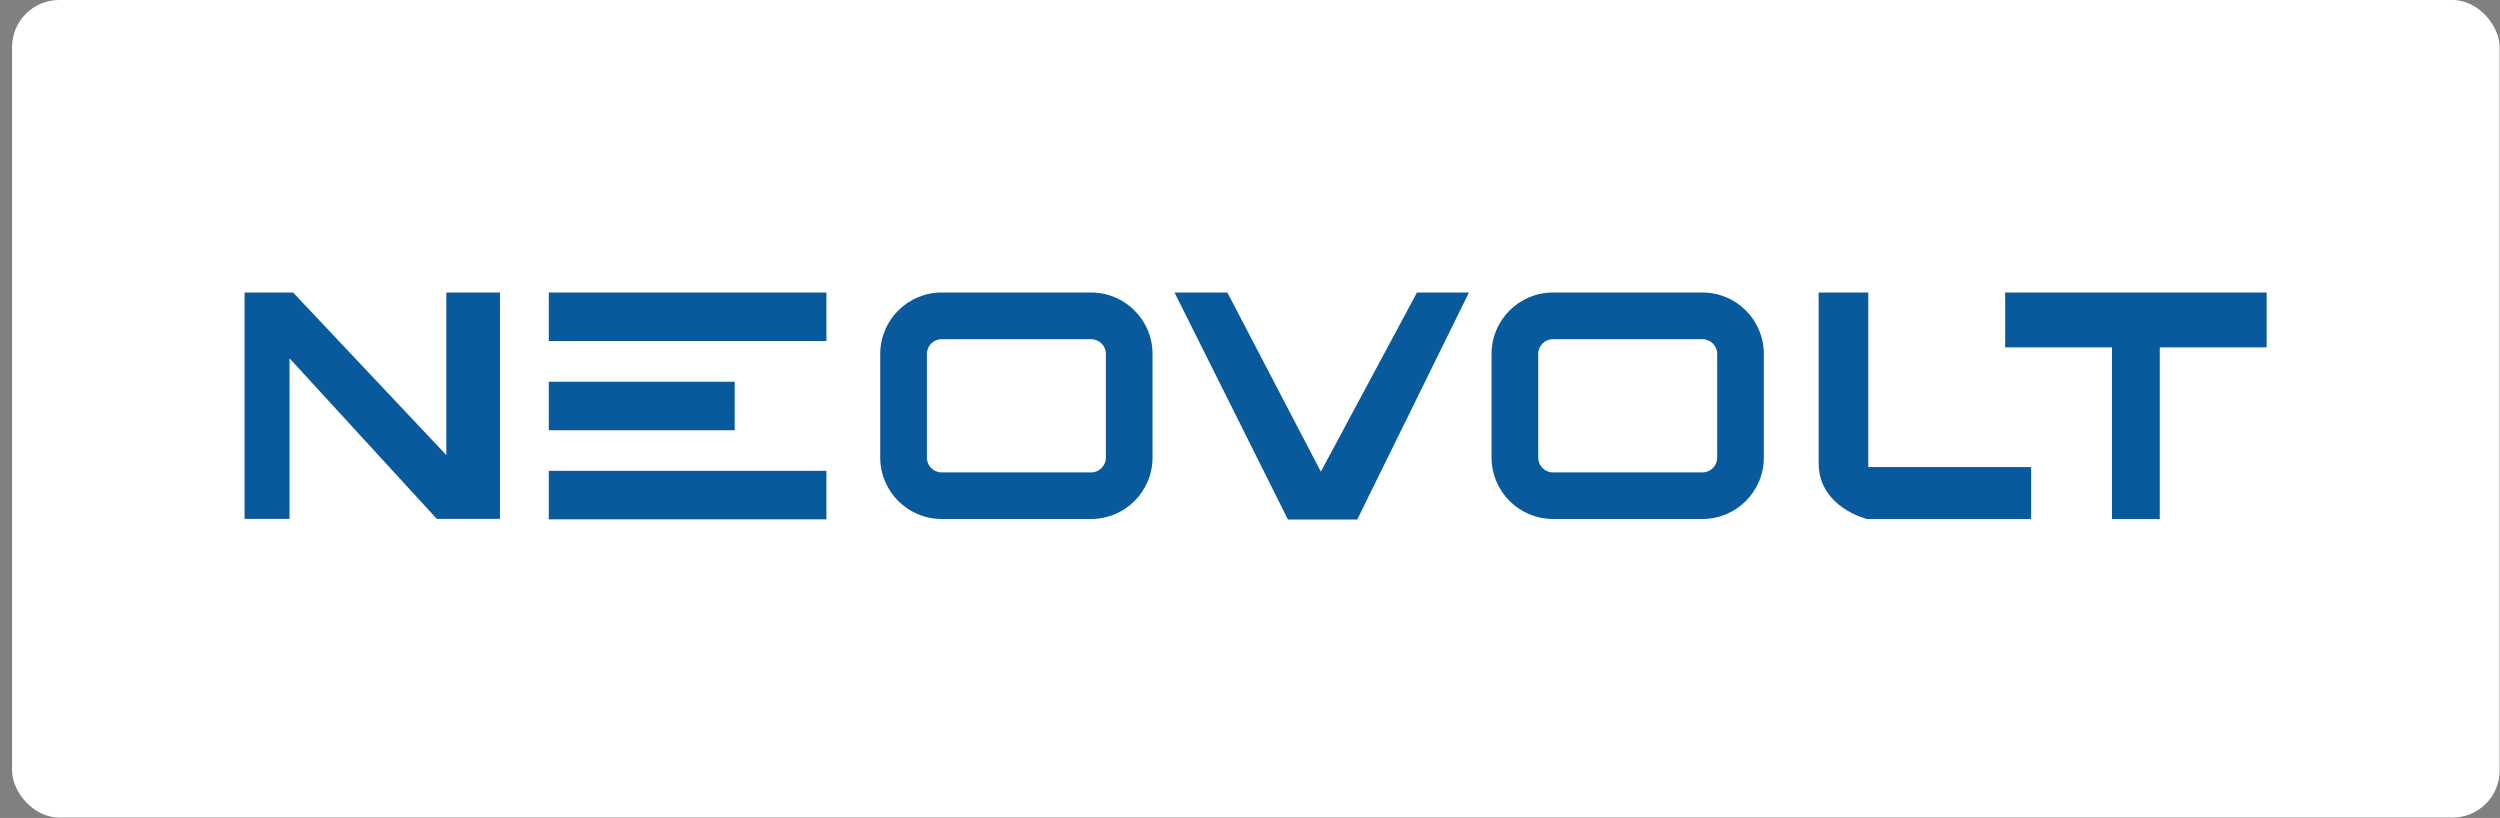 <svg width="162" height="53" viewBox="0 0 162 53" fill="none" xmlns="http://www.w3.org/2000/svg">
<rect x="0" y="0" width="162" height="53" fill="#808080" stroke="none"/>
<rect x="0.781" width="161.196" height="52.979" rx="3.054" fill="white"/>
<path d="M28.921 29.488L18.992 18.954H15.848V33.624H18.762V23.217L28.305 33.624H32.398V18.954H28.921V29.488Z" fill="#085A9C"/>
<path d="M53.552 18.954H35.562V22.099H53.552V18.954Z" fill="#085A9C"/>
<path d="M53.552 30.509H35.562V33.654H53.552V30.509Z" fill="#085A9C"/>
<path d="M47.608 24.736H35.562V27.88H47.608V24.736Z" fill="#085A9C"/>
<path d="M70.705 18.954H61.018C58.823 18.954 57.039 20.738 57.039 22.933V29.651C57.039 31.846 58.823 33.63 61.018 33.63H70.705C72.9 33.63 74.684 31.846 74.684 29.651V22.933C74.684 20.738 72.9 18.954 70.705 18.954ZM71.661 29.657C71.661 30.183 71.231 30.613 70.705 30.613H61.018C60.492 30.613 60.063 30.183 60.063 29.657V22.933C60.063 22.407 60.492 21.978 61.018 21.978H70.705C71.231 21.978 71.661 22.407 71.661 22.933V29.651V29.657Z" fill="#085A9C"/>
<path d="M110.319 18.954H100.631C98.436 18.954 96.652 20.738 96.652 22.933V29.651C96.652 31.846 98.436 33.63 100.631 33.63H110.319C112.514 33.63 114.297 31.846 114.297 29.651V22.933C114.297 20.738 112.514 18.954 110.319 18.954ZM111.274 29.657C111.274 30.183 110.845 30.613 110.319 30.613H100.631C100.105 30.613 99.676 30.183 99.676 29.657V22.933C99.676 22.407 100.105 21.978 100.631 21.978H110.319C110.845 21.978 111.274 22.407 111.274 22.933V29.651V29.657Z" fill="#085A9C"/>
<path d="M85.591 30.564L79.532 18.954H76.109L83.457 33.666H87.949L95.188 18.954H91.82L85.591 30.564Z" fill="#085A9C"/>
<path d="M121.059 18.954H117.848V30.008C117.848 32.886 120.992 33.636 120.992 33.636H131.617V30.268H121.065V18.954H121.059Z" fill="#085A9C"/>
<path d="M129.934 18.954V22.51H136.857V33.636H139.953V22.51H146.877V18.954H129.934Z" fill="#085A9C"/>
</svg>
